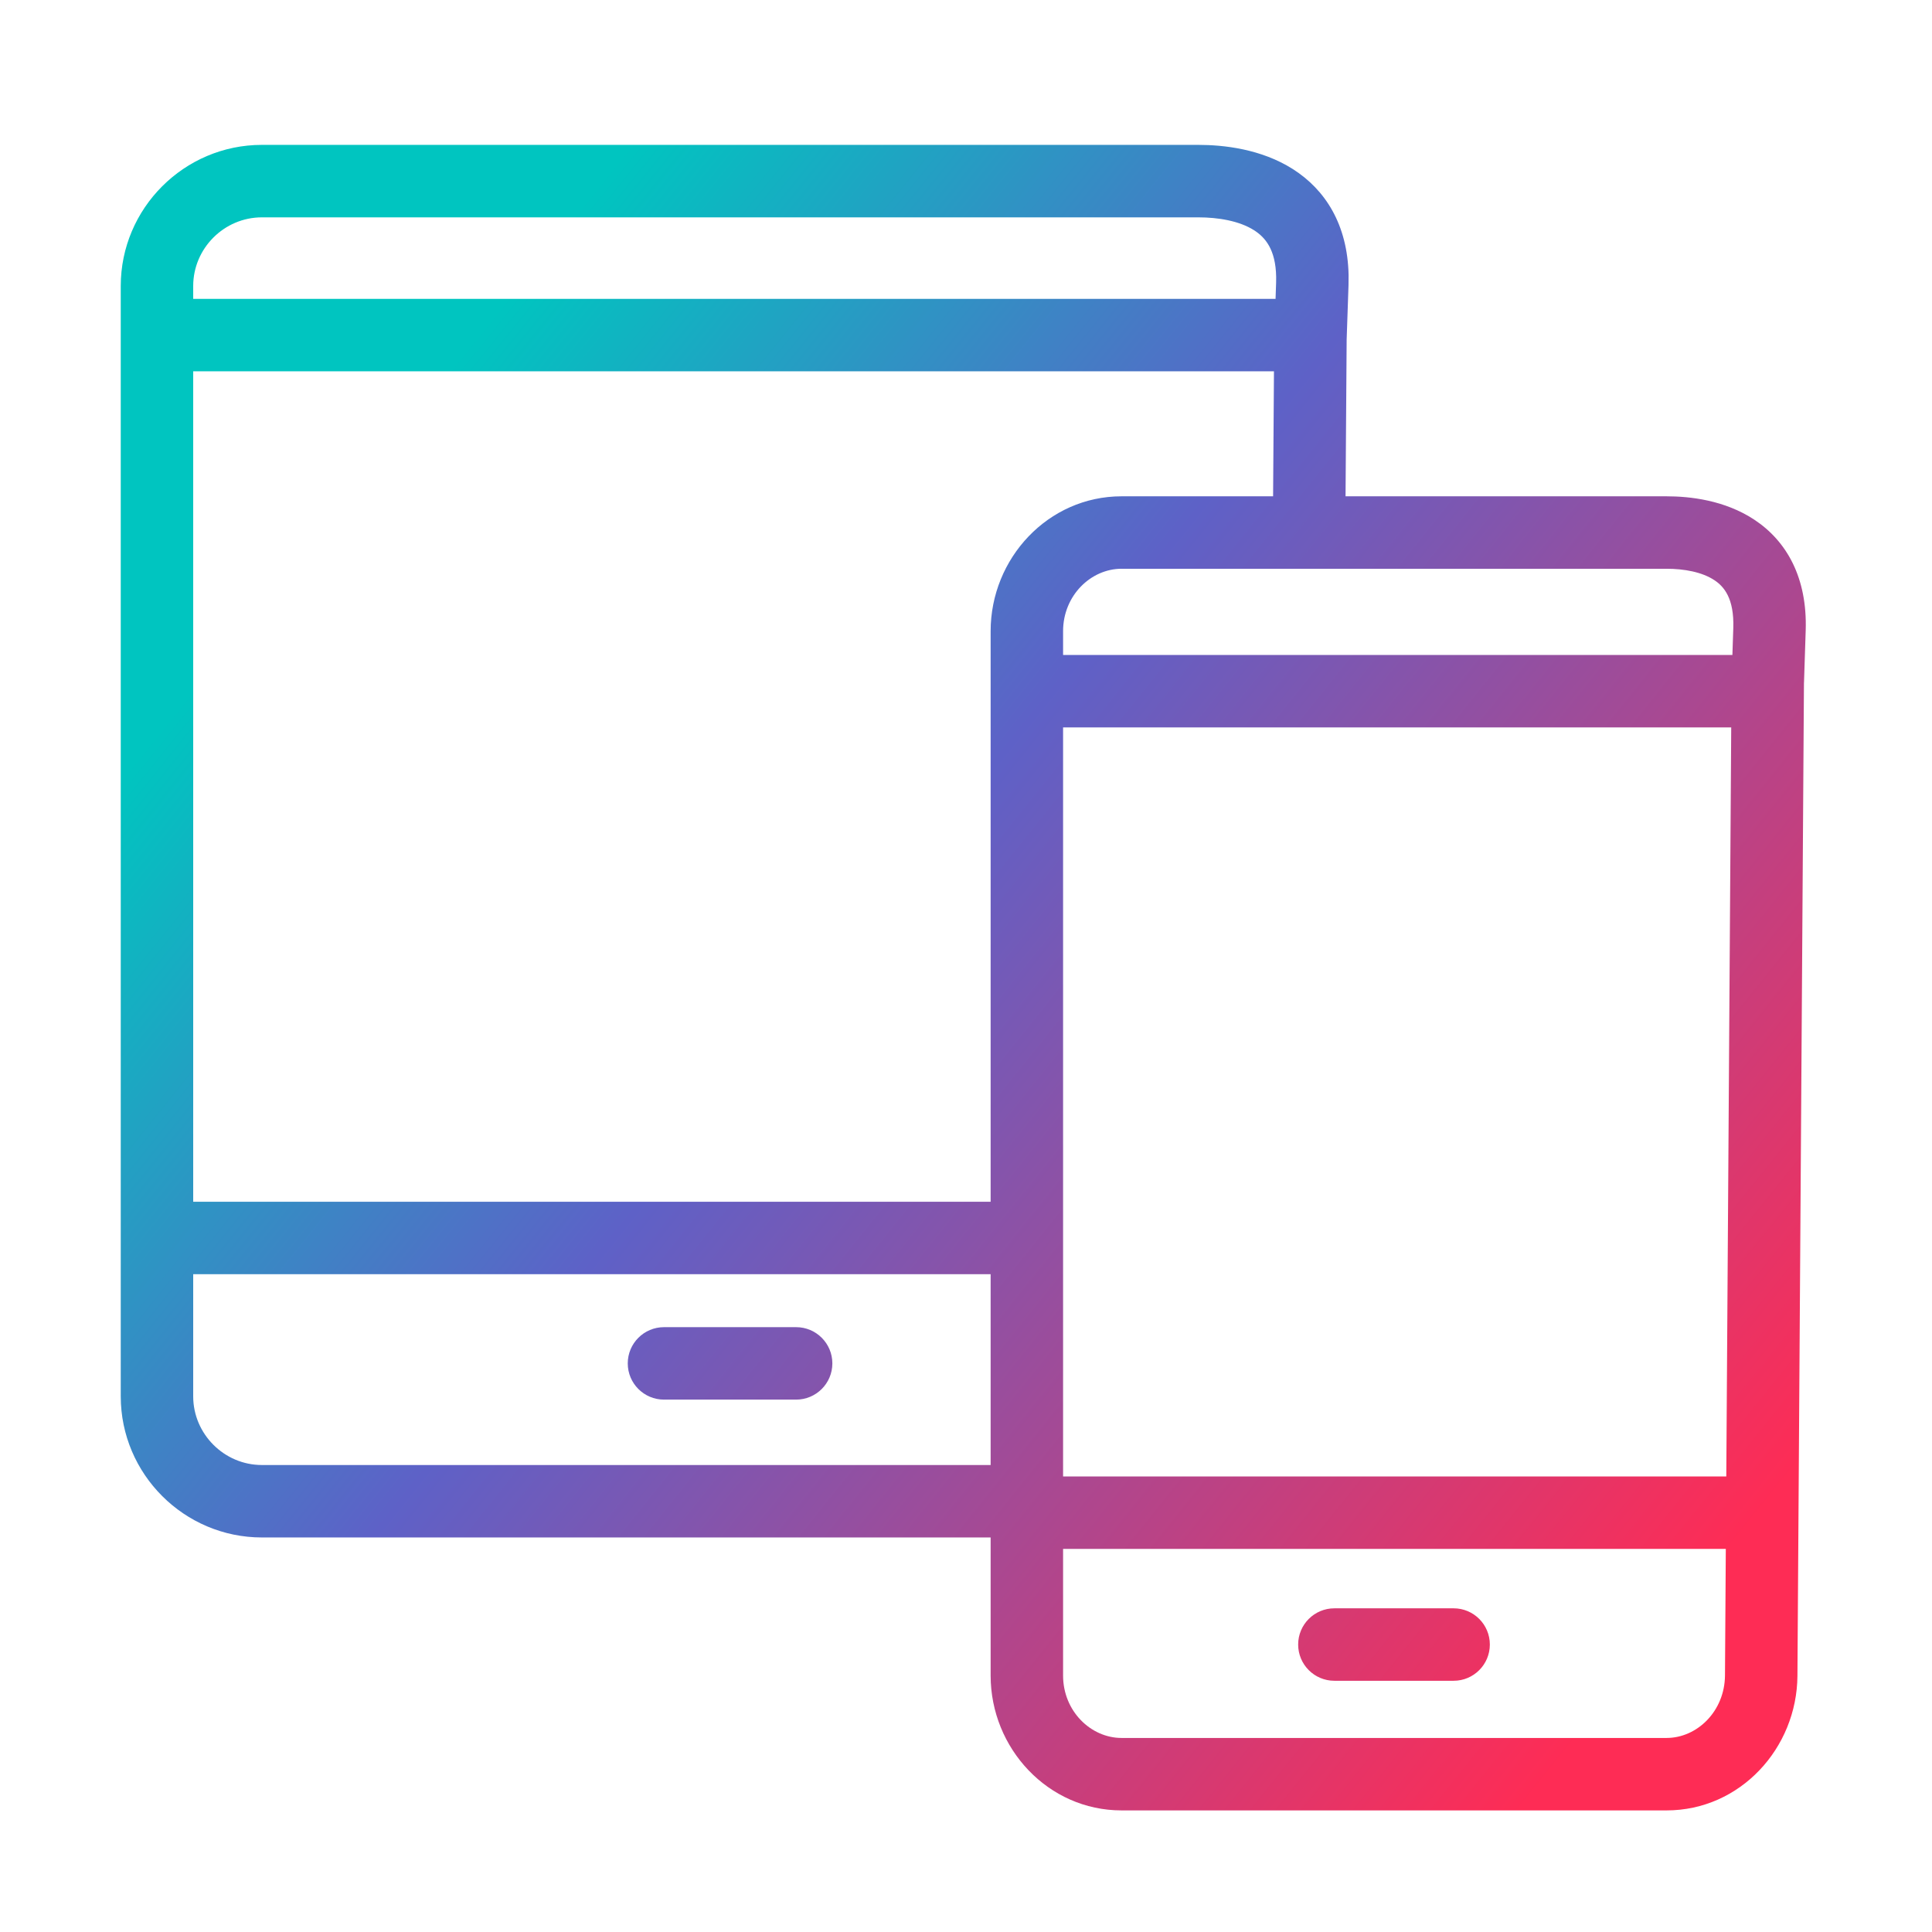 <svg width="80" height="80" viewBox="0 0 80 80" fill="none" xmlns="http://www.w3.org/2000/svg">
<path d="M49.619 5.999C50.671 5.999 52.219 6.167 53.532 7C54.879 7.855 55.797 9.298 55.842 11.382L55.839 11.808L55.762 14.059L55.716 20.551H69.009C69.977 20.551 71.417 20.709 72.643 21.52C73.986 22.408 74.84 23.925 74.77 26.104V26.105L74.7 28.26C74.7 28.266 74.698 28.273 74.698 28.279L74.428 69.39C74.409 72.389 72.057 74.965 69.009 74.965H46.441C43.399 74.965 41.02 72.396 41.02 69.38V63.663H10.843C7.628 63.663 5 61.038 5 57.82V11.843C5 8.626 7.626 5.999 10.843 5.999H49.619ZM44.02 69.38C44.02 70.856 45.17 71.965 46.441 71.965H69.009C70.269 71.965 71.419 70.863 71.428 69.37L71.462 64.137H44.02V69.38ZM60.191 66.597C61.02 66.597 61.691 67.268 61.691 68.097C61.691 68.925 61.02 69.597 60.191 69.597H55.254C54.425 69.597 53.754 68.925 53.754 68.097C53.754 67.268 54.425 66.597 55.254 66.597H60.191ZM44.02 61.137H71.482L71.686 30.12H44.02V61.137ZM8 57.82C8 59.38 9.284 60.663 10.843 60.663H41.02V52.762H8V57.82ZM32.966 54.955C33.794 54.955 34.466 55.627 34.466 56.455C34.466 57.283 33.794 57.955 32.966 57.955H27.494C26.666 57.955 25.994 57.283 25.994 56.455C25.994 55.627 26.666 54.955 27.494 54.955H32.966ZM8 15.375V49.762H41.02V26.136C41.02 23.12 43.399 20.551 46.441 20.551H52.716L52.752 15.375H8ZM46.441 23.551C45.171 23.551 44.02 24.659 44.02 26.136V27.12H71.735L71.772 26.007C71.812 24.767 71.38 24.282 70.988 24.023C70.478 23.685 69.733 23.551 69.009 23.551H46.441ZM10.843 9C9.282 9 8 10.282 8 11.843V12.375H52.818L52.841 11.706L52.843 11.468C52.825 10.321 52.38 9.821 51.925 9.532C51.315 9.145 50.441 9 49.619 9H10.843Z" fill="url(#paint0_linear_1759_8122)"/>
<defs>
<linearGradient id="paint0_linear_1759_8122" x1="13.332" y1="21.847" x2="80.725" y2="76.023" gradientUnits="userSpaceOnUse">
<stop stop-color="#00C5C0"/>
<stop offset="0.322" stop-color="#5E61C7"/>
<stop offset="0.832" stop-color="#FE2C55"/>
</linearGradient>
</defs>
</svg>
